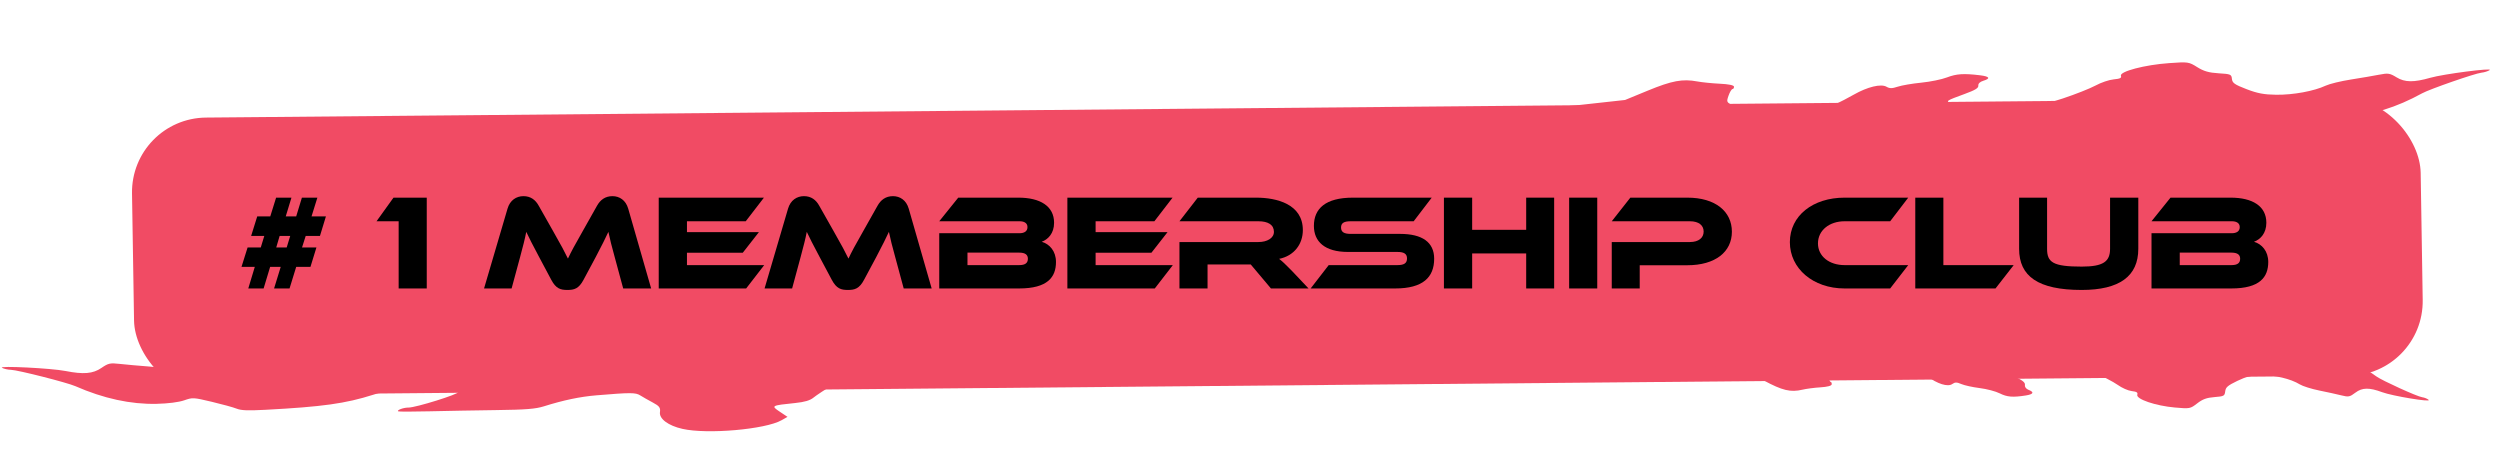 <svg width="442" height="83" viewBox="0 0 442 83" fill="none" xmlns="http://www.w3.org/2000/svg">
<rect width="404.635" height="49.054" rx="13.297" transform="matrix(1 -0.009 0.016 1 23.127 20.907)" fill="#F14B64"/>
<path d="M145.089 56.881C146.519 56.711 148.416 56.388 149.306 56.161C152.047 55.464 154.05 55.671 158.736 57.135L163.086 58.495L172.273 58.786C177.384 58.949 182.643 58.96 184.127 58.813C185.593 58.667 188.219 58.452 189.962 58.336C191.704 58.22 193.998 57.922 195.058 57.673C196.375 57.364 197.115 57.324 197.393 57.546C197.884 57.938 198.125 57.815 194.335 59.105C190.485 60.415 188.144 60.861 181.379 61.576C178.45 61.886 174.866 62.45 173.415 62.83C171.964 63.209 170.474 63.514 170.104 63.507C169.735 63.499 168.774 63.743 167.97 64.049C167.165 64.354 164.939 64.945 163.023 65.361C160.179 65.979 158.711 66.108 155.044 66.058L150.549 65.997L147.623 67.79C146.013 68.775 144.306 69.903 143.83 70.296C143.223 70.797 142.256 71.083 140.587 71.254C136.353 71.688 136.278 71.731 137.861 72.787L139.231 73.701L138.188 74.293C135.316 75.922 125.071 76.82 120.667 75.827C118.151 75.261 116.514 74.044 116.68 72.863C116.791 72.076 116.569 71.781 115.41 71.165C114.639 70.755 113.647 70.192 113.208 69.915C112.372 69.387 111.55 69.385 105.442 69.894C102.556 70.134 99.623 70.748 96.174 71.834C94.682 72.302 93.013 72.436 87.769 72.504C84.17 72.551 78.832 72.648 75.907 72.72C72.981 72.792 70.503 72.794 70.4 72.724C70.091 72.515 71.375 72.046 72.222 72.058C73.482 72.076 81.16 69.68 81.017 69.314C80.839 68.857 77.709 68.201 75.336 68.123C72.62 68.034 70.112 68.482 65.993 69.79C61.086 71.349 57.015 71.918 46.933 72.453C43.794 72.619 42.64 72.573 41.83 72.248C41.255 72.017 39.28 71.472 37.442 71.037C34.148 70.259 34.076 70.255 32.546 70.784C31.591 71.114 29.719 71.351 27.69 71.398C23.12 71.505 18.286 70.454 13.322 68.273C11.863 67.632 3.142 65.417 1.963 65.388C1.412 65.374 0.69 65.213 0.359 65.031C-0.372 64.627 9.082 65.099 11.58 65.592C14.76 66.219 16.431 66.078 17.92 65.059C19.158 64.211 19.463 64.144 21.175 64.338C22.214 64.455 24.623 64.67 26.529 64.815C28.434 64.96 30.595 65.299 31.329 65.567C33.593 66.393 37.538 66.793 40.745 66.523C43.013 66.331 44.234 66.017 46.249 65.108C48.43 64.124 48.844 63.801 48.871 63.064C48.901 62.244 49.055 62.169 51.298 61.874C53.127 61.635 54.062 61.303 55.247 60.474C56.769 59.41 56.875 59.387 60.466 59.366C65.069 59.338 69.887 60.179 69.675 60.972C69.564 61.386 69.855 61.499 71.088 61.524C71.971 61.541 73.478 61.913 74.577 62.385C75.642 62.841 78.458 63.679 80.835 64.246C85.719 65.411 88.138 65.45 92.021 64.422C93.603 64.004 95.193 63.861 97.713 63.911C100 63.957 101.475 63.842 101.977 63.58C102.89 63.103 102.803 63.056 99.288 62.105C97.188 61.537 96.56 61.23 96.577 60.779C96.59 60.411 96.221 60.112 95.584 59.978C94.14 59.673 94.344 59.289 96.133 58.947C99.166 58.367 100.54 58.351 102.369 58.875C103.389 59.167 105.538 59.425 107.256 59.462C108.942 59.499 110.948 59.678 111.713 59.86C112.818 60.124 113.254 60.095 113.836 59.718C114.831 59.073 117.409 59.473 120.064 60.684C121.181 61.193 122.776 61.849 123.609 62.141C124.441 62.434 125.132 62.763 125.145 62.872C125.276 63.998 125.631 64.694 126.5 65.529C127.817 66.796 130.584 68.019 131.67 67.814C133.98 67.378 134.837 66.968 135.5 65.983C136.345 64.726 137.999 63.938 140.269 63.71C141.823 63.554 141.899 63.498 141.686 62.657C141.498 61.911 141.675 61.649 142.784 61.029C144.071 60.308 144.093 60.259 143.61 59.156C143.337 58.532 142.967 58.019 142.787 58.016C142.608 58.012 142.467 57.825 142.476 57.599C142.485 57.34 143.444 57.076 145.089 56.881Z" fill="#F14B64"/>
<path d="M321.849 68.481C320.778 68.547 319.348 68.734 318.67 68.896C316.58 69.394 315.123 69.046 311.808 67.254L308.73 65.59L301.981 64.644C298.227 64.117 294.349 63.73 293.24 63.771C292.144 63.812 290.187 63.838 288.89 63.829C287.594 63.82 285.873 63.953 285.067 64.125C284.066 64.338 283.516 64.326 283.333 64.085C283.008 63.66 282.819 63.765 285.738 62.752C288.704 61.723 290.474 61.445 295.534 61.217C297.724 61.118 300.421 60.812 301.528 60.538C302.635 60.263 303.764 60.066 304.036 60.1C304.308 60.134 305.04 59.96 305.662 59.713C306.285 59.467 307.984 59.038 309.438 58.76C311.595 58.348 312.69 58.325 315.39 58.636L318.7 59.018L321.031 57.442C322.314 56.576 323.681 55.575 324.07 55.218C324.566 54.762 325.307 54.547 326.554 54.496C329.72 54.366 329.779 54.329 328.713 53.165L327.79 52.157L328.617 51.642C330.893 50.226 338.536 50.064 341.689 51.366C343.49 52.11 344.58 53.438 344.344 54.601C344.186 55.376 344.321 55.687 345.117 56.382C345.647 56.845 346.324 57.476 346.621 57.783C347.187 58.369 347.793 58.43 352.347 58.359C354.499 58.326 356.722 57.924 359.371 57.09C360.516 56.73 361.76 56.716 365.635 57.022C368.294 57.233 372.241 57.517 374.405 57.654C376.57 57.791 378.398 57.966 378.468 58.043C378.676 58.273 377.683 58.649 377.059 58.577C376.132 58.469 370.238 60.305 370.308 60.679C370.395 61.148 372.641 62.024 374.384 62.271C376.379 62.553 378.272 62.286 381.436 61.278C385.206 60.077 388.263 59.802 395.752 59.989C398.083 60.047 398.93 60.175 399.495 60.557C399.898 60.828 401.302 61.511 402.616 62.075C404.971 63.085 405.023 63.094 406.203 62.676C406.939 62.416 408.343 62.314 409.844 62.412C413.225 62.632 416.689 64.023 420.141 66.549C421.156 67.291 427.375 70.118 428.242 70.231C428.647 70.284 429.164 70.496 429.39 70.701C429.891 71.155 422.963 70.01 421.168 69.341C418.883 68.491 417.636 68.511 416.44 69.419C415.445 70.175 415.213 70.22 413.969 69.905C413.214 69.714 411.458 69.328 410.066 69.047C408.675 68.767 407.114 68.276 406.598 67.956C405.008 66.973 402.136 66.293 399.745 66.333C398.053 66.362 397.122 66.587 395.548 67.348C393.845 68.172 393.508 68.464 393.417 69.195C393.316 70.009 393.196 70.073 391.512 70.206C390.141 70.314 389.419 70.578 388.465 71.318C387.24 72.269 387.159 72.284 384.509 72.049C381.11 71.748 377.638 70.567 377.871 69.792C377.992 69.389 377.788 69.255 376.881 69.142C376.232 69.062 375.156 68.584 374.391 68.036C373.649 67.506 371.652 66.471 369.954 65.737C366.464 64.229 364.683 64.018 361.72 64.763C360.512 65.067 359.326 65.095 357.472 64.865C355.79 64.657 354.691 64.665 354.295 64.89C353.576 65.3 353.635 65.353 356.137 66.551C357.631 67.266 358.064 67.617 358.008 68.064C357.963 68.43 358.207 68.753 358.664 68.932C359.699 69.339 359.512 69.707 358.16 69.919C355.866 70.281 354.851 70.198 353.553 69.546C352.828 69.182 351.268 68.772 350.005 68.612C348.764 68.456 347.302 68.134 346.756 67.898C345.966 67.556 345.641 67.554 345.176 67.888C344.38 68.459 342.517 67.877 340.674 66.482C339.899 65.896 338.786 65.129 338.2 64.779C337.614 64.428 337.136 64.051 337.137 63.942C337.149 62.812 336.955 62.093 336.394 61.2C335.544 59.845 333.621 58.43 332.801 58.557C331.055 58.826 330.383 59.173 329.799 60.106C329.055 61.297 327.759 61.962 326.062 62.027C324.901 62.072 324.84 62.122 324.916 62.975C324.983 63.73 324.827 63.979 323.949 64.517C322.93 65.142 322.91 65.189 323.16 66.322C323.301 66.963 323.524 67.499 323.656 67.516C323.788 67.532 323.874 67.729 323.846 67.953C323.814 68.21 323.082 68.404 321.849 68.481Z" fill="#F14B64"/>
<path d="M304.076 14.802C302.726 14.739 300.929 14.558 300.082 14.4C297.47 13.914 295.607 14.26 291.306 16.031L287.313 17.675L278.724 18.62C273.946 19.146 269.019 19.535 267.62 19.497C266.237 19.46 263.763 19.438 262.124 19.45C260.484 19.461 258.317 19.334 257.308 19.166C256.055 18.959 255.359 18.972 255.113 19.209C254.677 19.628 254.444 19.526 258.073 20.517C261.76 21.523 263.981 21.793 270.364 22.007C273.127 22.099 276.519 22.394 277.901 22.663C279.284 22.93 280.699 23.122 281.045 23.088C281.391 23.054 282.306 23.224 283.078 23.465C283.851 23.706 285.973 24.125 287.794 24.396C290.496 24.797 291.879 24.817 295.312 24.505L299.519 24.122L302.371 25.668C303.94 26.518 305.608 27.5 306.078 27.85C306.678 28.298 307.601 28.508 309.175 28.556C313.168 28.677 313.241 28.713 311.823 29.861L310.595 30.855L311.609 31.36C314.4 32.749 324.053 32.892 328.119 31.604C330.441 30.869 331.9 29.56 331.673 28.415C331.52 27.652 331.71 27.347 332.758 26.661C333.456 26.204 334.35 25.581 334.745 25.278C335.496 24.701 336.266 24.64 342.02 24.7C344.738 24.728 347.524 25.119 350.822 25.934C352.248 26.286 353.82 26.297 358.737 25.987C362.112 25.775 367.119 25.487 369.865 25.347C372.61 25.207 374.932 25.031 375.024 24.956C375.301 24.729 374.069 24.361 373.276 24.434C372.097 24.541 364.757 22.747 364.868 22.378C365.007 21.917 367.899 21.05 370.118 20.803C372.657 20.522 375.035 20.78 378.974 21.765C383.667 22.94 387.516 23.204 396.995 23.004C399.945 22.942 401.024 22.814 401.762 22.437C402.287 22.17 404.104 21.494 405.8 20.937C408.838 19.938 408.906 19.929 410.372 20.337C411.286 20.592 413.055 20.689 414.959 20.59C419.247 20.367 423.711 18.99 428.229 16.497C429.557 15.764 437.591 12.969 438.695 12.856C439.21 12.803 439.877 12.594 440.175 12.391C440.836 11.943 432.007 13.085 429.697 13.746C426.756 14.588 425.182 14.571 423.724 13.68C422.512 12.938 422.222 12.894 420.63 13.207C419.664 13.397 417.42 13.78 415.643 14.059C413.867 14.338 411.863 14.825 411.192 15.14C409.122 16.111 405.45 16.787 402.429 16.752C400.292 16.728 399.129 16.508 397.185 15.762C395.082 14.954 394.674 14.668 394.603 13.948C394.525 13.148 394.376 13.085 392.256 12.958C390.529 12.854 389.632 12.596 388.471 11.87C386.98 10.937 386.879 10.922 383.513 11.159C379.199 11.462 374.736 12.632 374.984 13.394C375.113 13.791 374.847 13.922 373.693 14.035C372.867 14.116 371.479 14.588 370.477 15.129C369.507 15.652 366.92 16.675 364.728 17.401C360.224 18.893 357.96 19.105 354.259 18.377C352.75 18.081 351.252 18.055 348.894 18.286C346.755 18.494 345.366 18.488 344.879 18.267C343.995 17.866 344.073 17.813 347.308 16.629C349.241 15.922 349.81 15.576 349.767 15.136C349.732 14.776 350.06 14.458 350.648 14.281C351.982 13.878 351.767 13.517 350.071 13.31C347.193 12.959 345.905 13.043 344.223 13.687C343.286 14.047 341.288 14.454 339.681 14.614C338.103 14.77 336.235 15.09 335.53 15.323C334.51 15.661 334.1 15.664 333.532 15.336C332.56 14.776 330.169 15.353 327.755 16.729C326.74 17.308 325.286 18.065 324.524 18.412C323.762 18.758 323.134 19.129 323.129 19.237C323.075 20.35 322.786 21.057 322.023 21.937C320.866 23.273 318.349 24.669 317.319 24.546C315.128 24.285 314.299 23.945 313.618 23.028C312.749 21.858 311.152 21.205 309.01 21.145C307.545 21.104 307.471 21.054 307.618 20.215C307.749 19.471 307.567 19.227 306.49 18.699C305.24 18.086 305.217 18.039 305.602 16.924C305.819 16.293 306.134 15.764 306.303 15.748C306.47 15.732 306.59 15.538 306.569 15.318C306.544 15.065 305.63 14.875 304.076 14.802Z" fill="#F14B64"/>
<path d="M55.08 38.256H57.624L56.568 41.712H54.048L53.4 43.752H55.944L54.888 47.184H52.368L51.192 51H48.456L49.632 47.184H47.76L46.608 51H43.896L45.048 47.184H42.696L43.776 43.752H46.104L46.728 41.712H44.4L45.48 38.256H47.784L48.816 34.944H51.528L50.52 38.256H52.368L53.376 34.944H56.112L55.08 38.256ZM50.688 43.752L51.312 41.712H49.44L48.84 43.752H50.688Z" fill="black"/>
<path d="M66.57 39.12L69.57 34.944H75.45V51H70.482V39.12H66.57Z" fill="black"/>
<path d="M95.252 36.384L97.82 40.92C99.236 43.392 99.86 44.592 100.412 45.72C100.94 44.592 101.564 43.416 102.98 40.944L105.548 36.384C106.124 35.352 106.988 34.68 108.284 34.68C109.532 34.68 110.636 35.4 111.068 36.888L115.124 51H110.18L108.668 45.408C108.164 43.584 107.828 42.288 107.564 40.992C107.036 42.12 106.436 43.344 105.332 45.432L103.172 49.464C102.332 51.048 101.516 51.264 100.316 51.264C99.116 51.264 98.3 51.048 97.46 49.464L95.3 45.408C94.124 43.2 93.548 42.072 93.044 40.992C92.804 42.264 92.444 43.608 91.964 45.408L90.452 51H85.58L89.732 36.888C90.164 35.4 91.292 34.68 92.54 34.68C93.812 34.68 94.676 35.328 95.252 36.384Z" fill="black"/>
<path d="M121.455 46.872H135.111L131.919 51H116.463V34.944H135.063L131.847 39.12H121.455V41.04H134.175L131.319 44.688H121.455V46.872Z" fill="black"/>
<path d="M144.847 36.384L147.415 40.92C148.831 43.392 149.455 44.592 150.007 45.72C150.535 44.592 151.159 43.416 152.575 40.944L155.143 36.384C155.719 35.352 156.583 34.68 157.879 34.68C159.127 34.68 160.231 35.4 160.663 36.888L164.719 51H159.775L158.263 45.408C157.759 43.584 157.423 42.288 157.159 40.992C156.631 42.12 156.031 43.344 154.927 45.432L152.767 49.464C151.927 51.048 151.111 51.264 149.911 51.264C148.711 51.264 147.895 51.048 147.055 49.464L144.895 45.408C143.719 43.2 143.143 42.072 142.639 40.992C142.399 42.264 142.039 43.608 141.559 45.408L140.047 51H135.175L139.327 36.888C139.759 35.4 140.887 34.68 142.135 34.68C143.407 34.68 144.271 35.328 144.847 36.384Z" fill="black"/>
<path d="M184.178 42.744C185.57 43.152 186.698 44.4 186.698 46.32C186.698 48.984 185.234 51 180.17 51H166.058V41.232H180.266C180.986 41.232 181.658 40.968 181.658 40.152C181.658 39.36 180.962 39.12 180.266 39.12H166.058L169.418 34.944H180.05C183.89 34.944 186.362 36.432 186.362 39.384C186.362 41.28 185.282 42.336 184.178 42.744ZM180.194 44.664H171.05V46.872H180.194C181.274 46.872 181.73 46.488 181.73 45.744C181.73 45.048 181.274 44.664 180.194 44.664Z" fill="black"/>
<path d="M193.703 46.872H207.359L204.167 51H188.711V34.944H207.311L204.095 39.12H193.703V41.04H206.423L203.567 44.688H193.703V46.872Z" fill="black"/>
<path d="M228.399 47.88L231.351 51H224.703L221.127 46.752H213.495V51H208.527V42.792H222.495C224.031 42.792 225.231 42.096 225.231 40.992C225.231 39.744 224.199 39.12 222.495 39.12H208.527L211.767 34.944H222.087C225.735 34.944 230.343 36.096 230.343 40.68C230.343 43.176 228.783 45.24 226.143 45.768C226.695 46.176 227.295 46.752 228.399 47.88Z" fill="black"/>
<path d="M238.801 41.352H247.537C251.449 41.352 253.561 42.816 253.561 45.744C253.561 49.032 251.569 51 246.673 51H231.721L234.913 46.872H247.057C248.233 46.872 248.761 46.536 248.761 45.696C248.761 44.88 248.233 44.544 247.057 44.544H238.321C234.193 44.544 232.297 42.696 232.297 39.936C232.297 36.912 234.313 34.944 239.185 34.944H253.129L249.937 39.12H238.801C237.649 39.12 237.097 39.408 237.097 40.224C237.097 41.04 237.649 41.352 238.801 41.352Z" fill="black"/>
<path d="M274.774 34.944V51H269.83V44.808H260.278V51H255.286V34.944H260.278V40.632H269.83V34.944H274.774Z" fill="black"/>
<path d="M282.393 34.944V51H277.425V34.944H282.393Z" fill="black"/>
<path d="M306.198 40.968C306.198 44.52 303.294 46.896 298.302 46.896H289.902V51H284.958V42.792H298.782C300.318 42.792 301.206 42.048 301.206 40.944C301.206 39.816 300.318 39.12 298.782 39.12H284.958L288.246 34.944H298.326C303.294 34.944 306.198 37.392 306.198 40.968Z" fill="black"/>
<path d="M326.12 46.872H337.376L334.184 51H326.12C320.552 51 316.448 47.472 316.448 42.816C316.448 38.112 320.552 34.944 326.12 34.944H337.376L334.184 39.12H326.12C323.432 39.12 321.416 40.728 321.416 43.032C321.416 45.312 323.408 46.872 326.12 46.872Z" fill="black"/>
<path d="M343.589 46.872H356.021L352.805 51H338.621V34.944H343.589V46.872Z" fill="black"/>
<path d="M378.052 34.944V43.992C378.052 48.84 374.716 51.264 368.044 51.264C360.316 51.264 356.98 48.84 356.98 43.992V34.944H361.924V43.992C361.924 46.368 362.932 47.136 368.044 47.136C371.86 47.136 373.06 46.248 373.06 43.992V34.944H378.052Z" fill="black"/>
<path d="M398.507 42.744C399.899 43.152 401.027 44.4 401.027 46.32C401.027 48.984 399.563 51 394.499 51H380.387V41.232H394.595C395.315 41.232 395.987 40.968 395.987 40.152C395.987 39.36 395.291 39.12 394.595 39.12H380.387L383.747 34.944H394.379C398.219 34.944 400.691 36.432 400.691 39.384C400.691 41.28 399.611 42.336 398.507 42.744ZM394.523 44.664H385.379V46.872H394.523C395.603 46.872 396.059 46.488 396.059 45.744C396.059 45.048 395.603 44.664 394.523 44.664Z" fill="black"/>
</svg>
